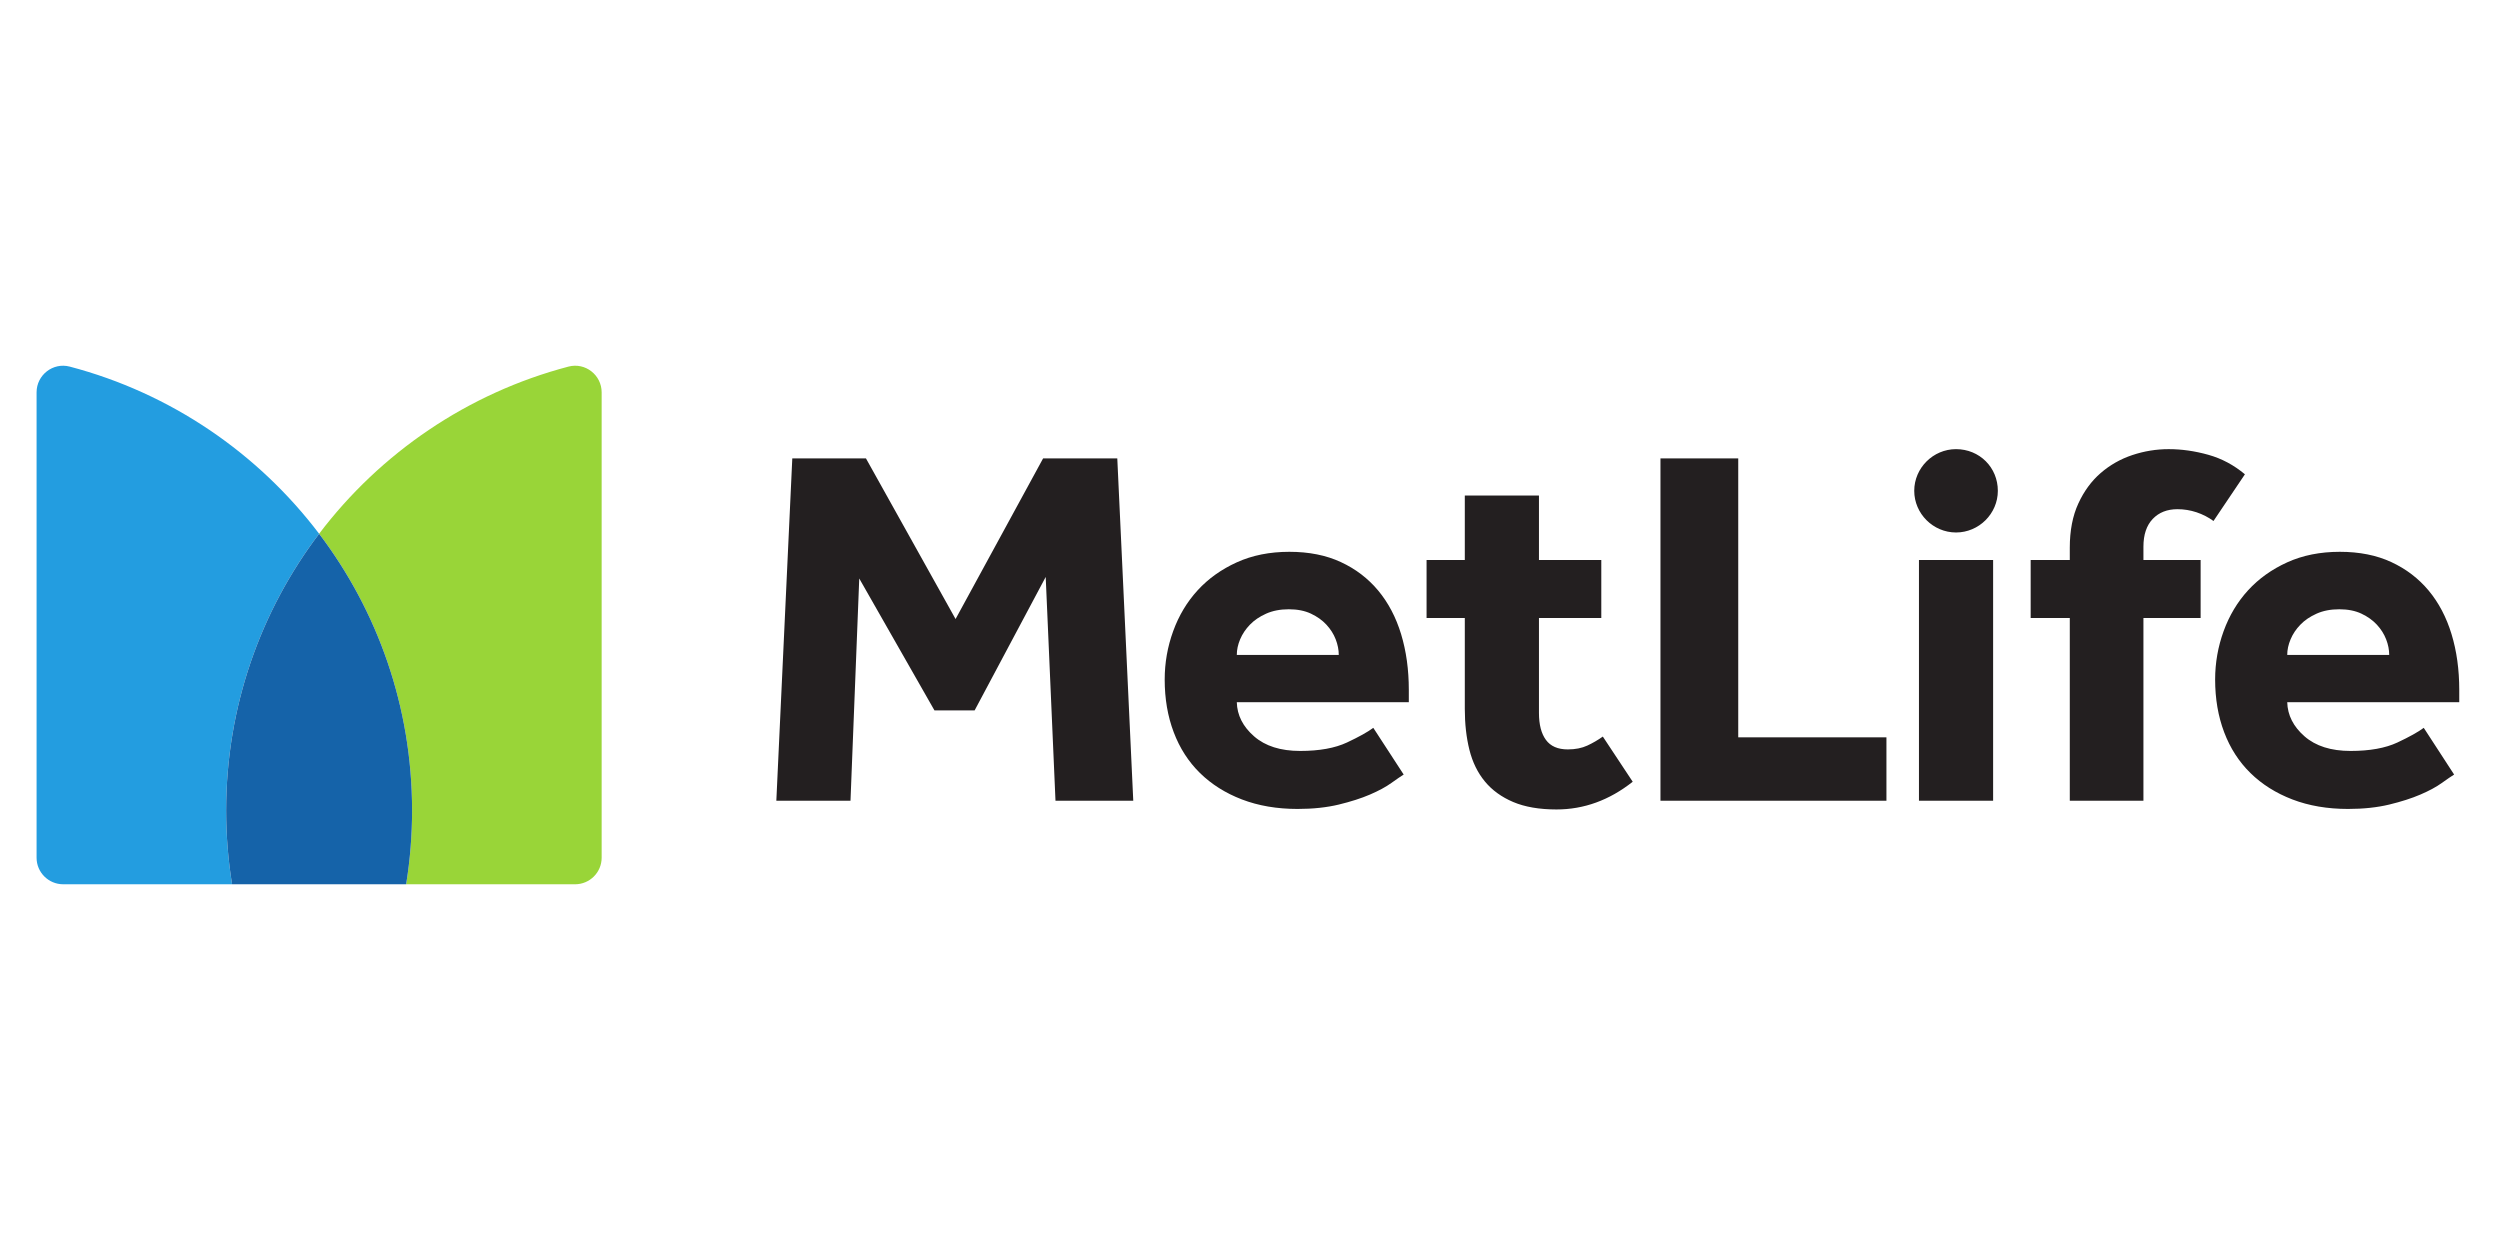 <svg width="600" height="300" viewBox="0 0 600 300" fill="none" xmlns="http://www.w3.org/2000/svg">
<g clip-path="url(#clip0_1417_1010)">
<mask id="mask0_1417_1010" style="mask-type:luminance" maskUnits="userSpaceOnUse" x="-42" y="58" width="693" height="185">
<path d="M-41.594 242.78H650.951V58.758H-41.594V242.78Z" fill="white"></path>
</mask>
<g mask="url(#mask0_1417_1010)">
<path d="M548.936 157.191C548.936 155.957 549.202 154.708 549.743 153.432C550.274 152.16 551.057 150.992 552.092 149.924C553.117 148.855 554.421 147.975 555.987 147.276C557.548 146.576 559.361 146.226 561.425 146.226C563.479 146.226 565.254 146.576 566.739 147.276C568.224 147.975 569.458 148.855 570.449 149.924C571.436 150.992 572.176 152.16 572.67 153.432C573.168 154.708 573.41 155.957 573.41 157.191H548.936ZM581.699 174.68C580.375 175.669 578.273 176.837 575.393 178.194C572.504 179.546 568.76 180.227 564.143 180.227C559.441 180.227 555.755 179.054 553.079 176.714C550.403 174.373 549.017 171.645 548.936 168.524H590.221V165.569C590.221 160.723 589.609 156.264 588.37 152.203C587.137 148.136 585.3 144.647 582.871 141.73C580.442 138.817 577.448 136.538 573.908 134.897C570.364 133.252 566.245 132.434 561.548 132.434C556.851 132.434 552.647 133.275 548.936 134.959C545.231 136.642 542.099 138.878 539.542 141.668C536.989 144.462 535.034 147.725 533.672 151.465C532.315 155.2 531.632 159.082 531.632 163.101C531.632 167.702 532.353 171.91 533.796 175.73C535.238 179.546 537.34 182.813 540.102 185.522C542.858 188.232 546.222 190.35 550.175 191.868C554.132 193.385 558.578 194.147 563.527 194.147C567.232 194.147 570.525 193.792 573.41 193.097C576.3 192.397 578.791 191.598 580.893 190.695C582.995 189.792 584.703 188.87 586.017 187.924C587.341 186.979 588.328 186.302 588.987 185.891L581.699 174.68ZM384.677 176.775C383.524 177.598 382.29 178.317 380.971 178.931C379.652 179.546 378.086 179.858 376.274 179.858C373.882 179.858 372.131 179.097 371.021 177.574C369.906 176.056 369.351 173.9 369.351 171.111V148.321H384.311V134.401H369.351V118.921H351.553V134.401H342.377V148.321H351.553V170.122C351.553 173.74 351.923 177.021 352.664 179.981C353.408 182.936 354.642 185.461 356.374 187.555C358.101 189.65 360.369 191.291 363.169 192.482C365.973 193.669 369.436 194.27 373.555 194.27C380.145 194.27 386.247 192.052 391.851 187.617L384.677 176.775ZM538.778 113.833C536.14 111.615 533.217 110.055 530.005 109.152C526.788 108.249 523.613 107.795 520.482 107.795C517.521 107.795 514.613 108.268 511.771 109.213C508.928 110.159 506.395 111.597 504.165 113.526C501.939 115.455 500.151 117.895 498.794 120.854C497.432 123.81 496.749 127.342 496.749 131.446V134.401H487.359V148.321H496.749V192.175H514.423V148.321H528.15V134.401H514.423V131.2C514.423 128.325 515.168 126.107 516.653 124.547C518.133 122.992 520.112 122.207 522.584 122.207C524.15 122.207 525.673 122.453 527.158 122.944C528.643 123.441 530.005 124.141 531.238 125.039L538.778 113.833ZM460.551 192.175H478.348V134.401H469.447H460.551V192.175ZM398.512 192.175H452.745V176.96H417.178V110.013H398.512V192.175ZM296.832 157.191C296.832 155.957 297.097 154.708 297.634 153.432C298.17 152.16 298.953 150.992 299.982 149.924C301.012 148.855 302.312 147.975 303.878 147.276C305.443 146.576 307.256 146.226 309.315 146.226C311.374 146.226 313.149 146.576 314.629 147.276C316.114 147.975 317.353 148.855 318.34 149.924C319.327 150.992 320.072 152.16 320.565 153.432C321.059 154.708 321.305 155.957 321.305 157.191H296.832ZM329.59 174.68C328.271 175.669 326.169 176.837 323.284 178.194C320.399 179.546 316.651 180.227 312.034 180.227C307.337 180.227 303.65 179.054 300.974 176.714C298.293 174.373 296.912 171.645 296.832 168.524H338.116V165.569C338.116 160.723 337.499 156.264 336.266 152.203C335.027 148.136 333.191 144.647 330.762 141.73C328.332 138.817 325.343 136.538 321.799 134.897C318.259 133.252 314.136 132.434 309.439 132.434C304.741 132.434 300.542 133.275 296.832 134.959C293.126 136.642 289.99 138.878 287.437 141.668C284.88 144.462 282.925 147.725 281.568 151.465C280.206 155.2 279.527 159.082 279.527 163.101C279.527 167.702 280.244 171.91 281.691 175.73C283.129 179.546 285.231 182.813 287.992 185.522C290.754 188.232 294.113 190.35 298.065 191.868C302.022 193.385 306.473 194.147 311.417 194.147C315.128 194.147 318.42 193.792 321.305 193.097C324.19 192.397 326.686 191.598 328.788 190.695C330.885 189.792 332.598 188.87 333.912 187.924C335.231 186.979 336.223 186.302 336.882 185.891L329.59 174.68ZM186.321 192.175H204.119L206.22 138.836L224.27 170.496H233.911L250.969 138.467L253.317 192.175H271.983L268.149 110.013H250.347L229.337 148.567L207.829 110.013H190.15L186.321 192.175ZM469.447 127.795C463.953 127.795 459.417 123.275 459.417 117.795C459.417 112.315 463.953 107.795 469.447 107.795C475.084 107.795 479.482 112.178 479.482 117.795C479.482 123.275 474.946 127.795 469.447 127.795Z" fill="#231F20"></path>
<path d="M76.589 128.102C90.591 146.575 98.899 169.583 98.899 194.538C98.899 200.557 98.41 206.463 97.475 212.227H138.015C141.54 212.227 144.397 209.371 144.397 205.848V94.163C144.397 90.002 140.463 86.924 136.435 87.983C112.227 94.352 91.274 108.726 76.589 128.102Z" fill="#99D538"></path>
<path d="M55.7 212.225C54.77 206.466 54.277 200.56 54.277 194.536C54.277 169.585 62.59 146.573 76.587 128.1C61.902 108.724 40.949 94.35 16.741 87.986C12.713 86.927 8.779 90 8.779 94.161V205.851C8.779 209.369 11.64 212.225 15.166 212.225H55.7Z" fill="#239DE0"></path>
<path d="M76.589 128.102C62.587 146.575 54.279 169.583 54.279 194.538C54.279 200.557 54.767 206.463 55.702 212.227H97.475C98.41 206.463 98.899 200.557 98.899 194.538C98.899 169.583 90.591 146.575 76.589 128.102Z" fill="#1563A9"></path>
</g>
</g>
<defs>
<clipPath id="clip0_1417_1010">
<rect width="585" height="128" fill="white" transform="translate(7 86)"></rect>
</clipPath>
</defs>
</svg>
